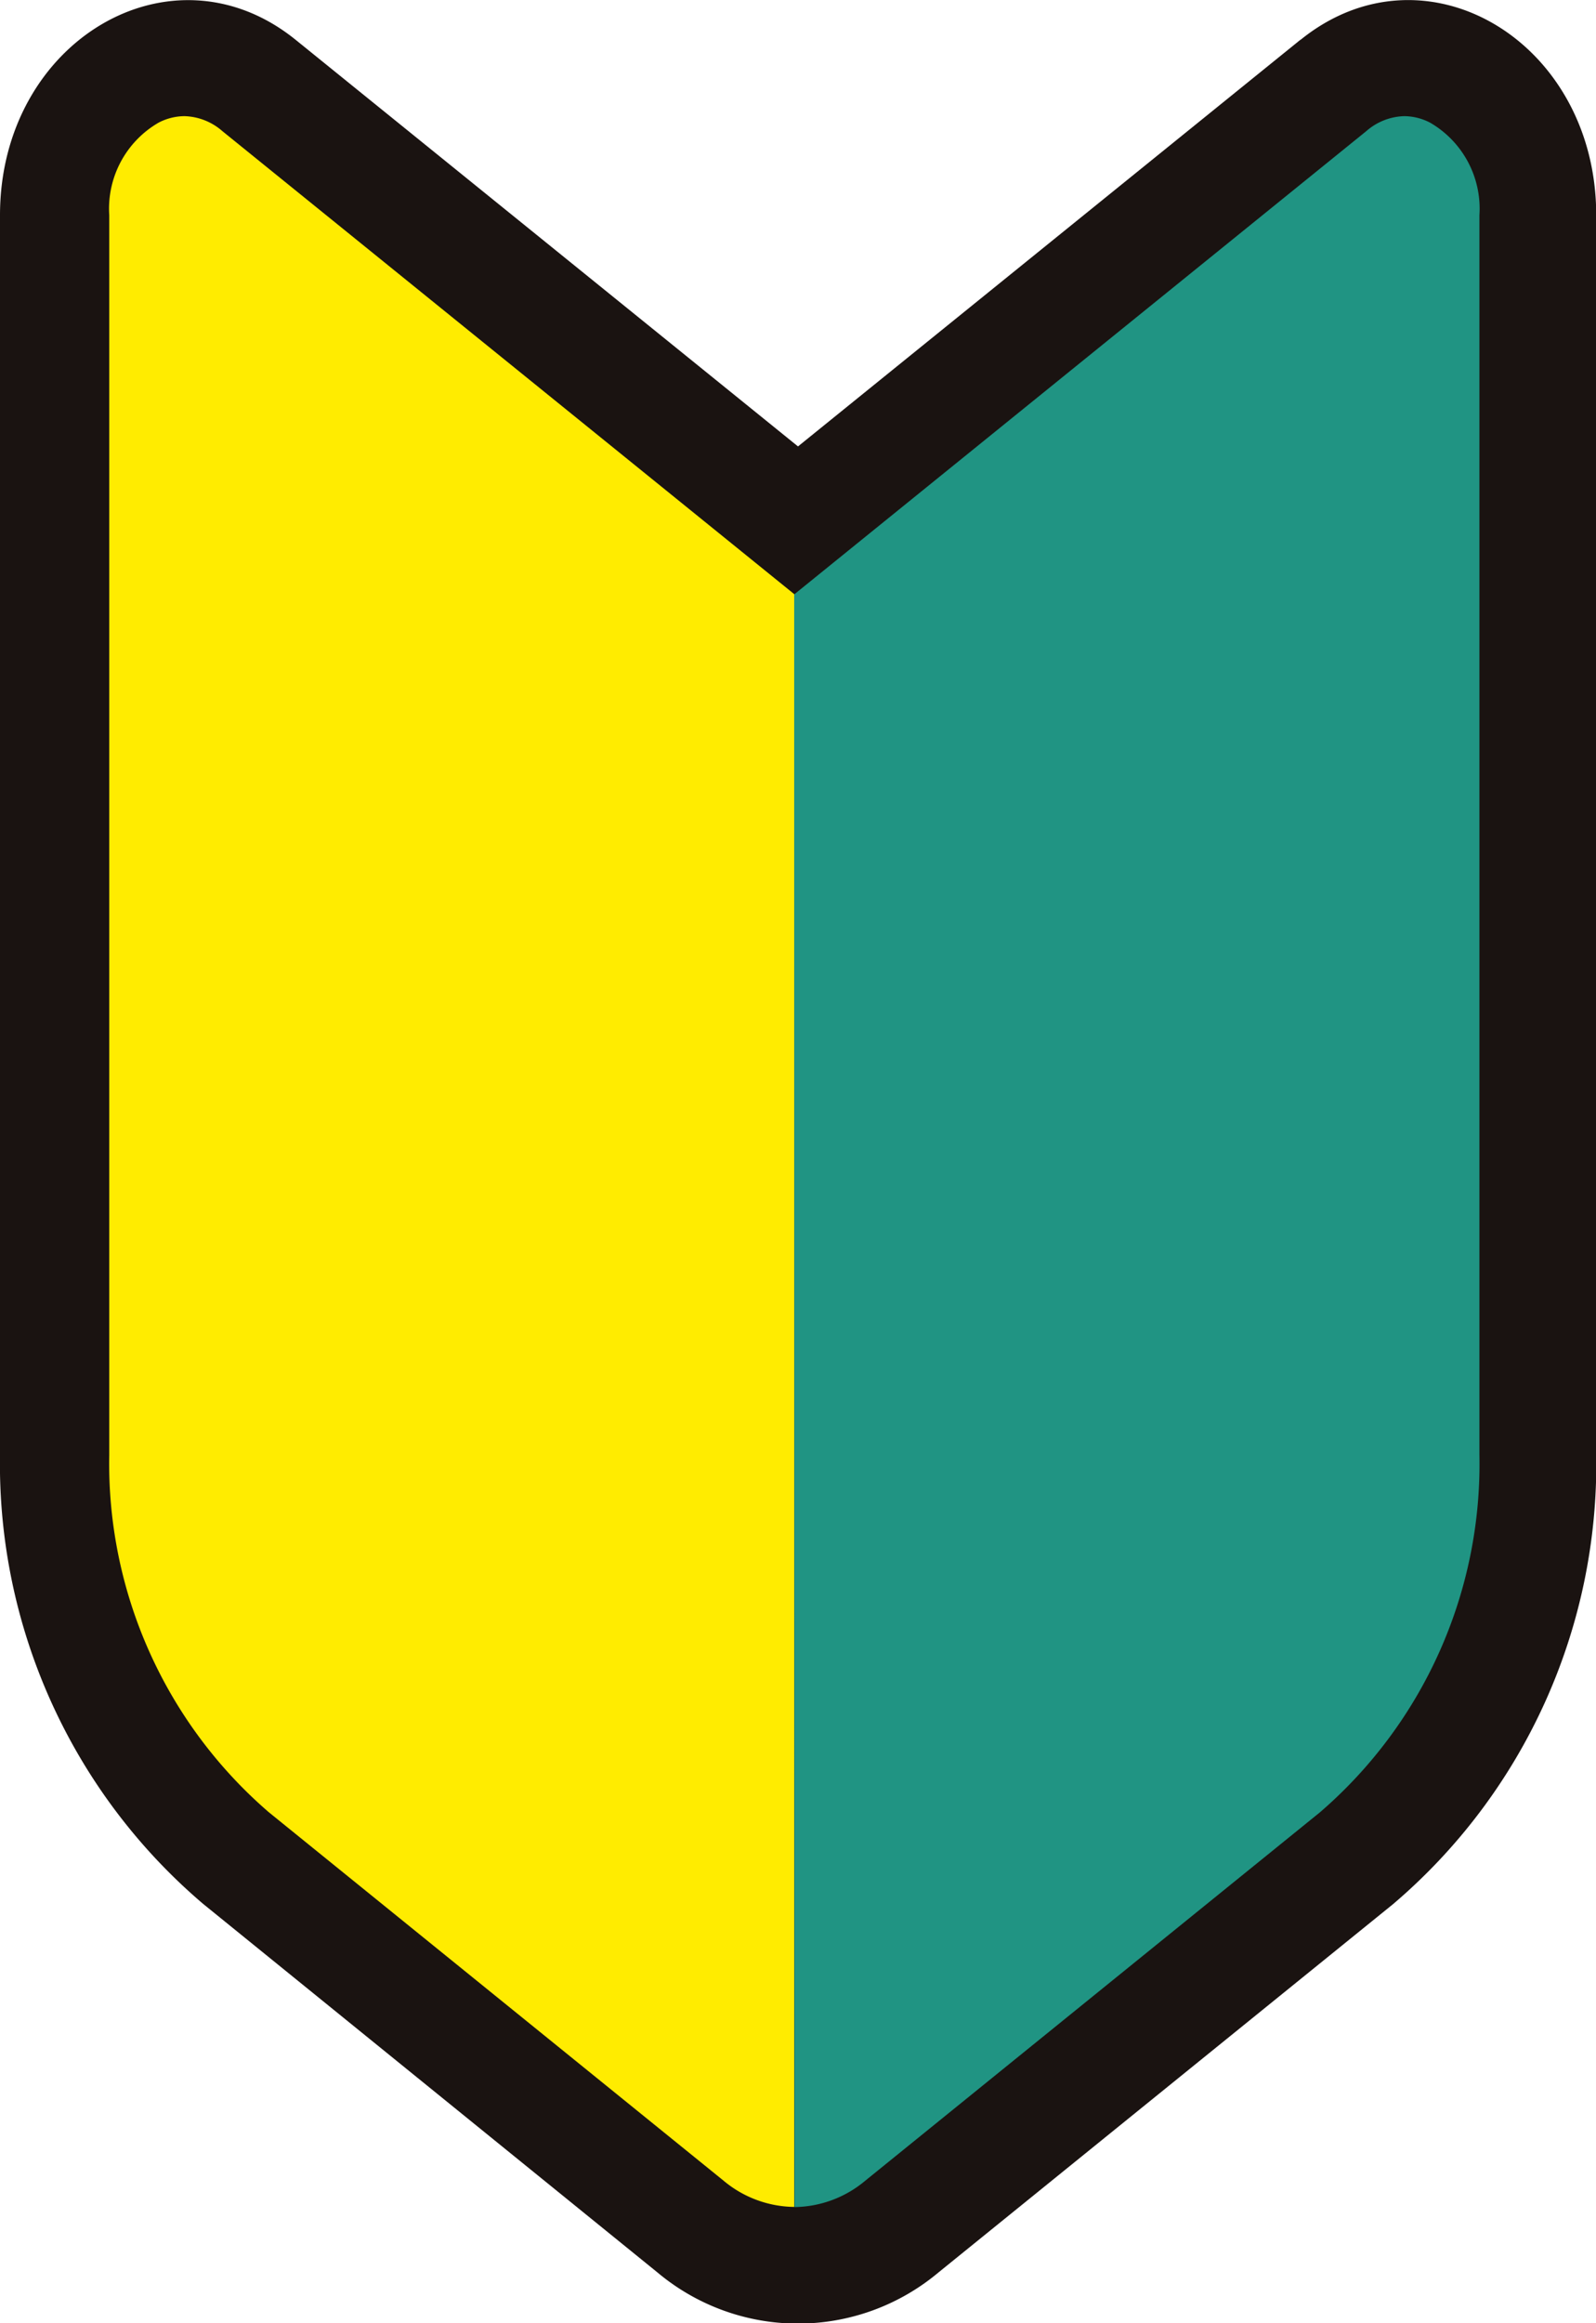 <svg xmlns="http://www.w3.org/2000/svg" xmlns:xlink="http://www.w3.org/1999/xlink" width="22" height="32" viewBox="0 0 22 32">
  <defs>
    <clipPath id="clip-path">
      <rect id="長方形_5229" data-name="長方形 5229" width="22" height="32" fill="none"/>
    </clipPath>
  </defs>
  <g id="グループ_17778" data-name="グループ 17778" clip-path="url(#clip-path)">
    <path id="パス_18691" data-name="パス 18691" d="M88.636.549l-6.924,5.6L74.788.549c-1.712-1.384-4.076.017-4.076,2.415V20.041a7.954,7.954,0,0,0,2.8,6.183L79.774,31.3a3.015,3.015,0,0,0,3.875,0l6.266-5.073a7.954,7.954,0,0,0,2.8-6.183V2.964c0-2.4-2.364-3.8-4.076-2.415" transform="translate(-70.712 0)" fill="#1a1311"/>
    <path id="パス_18692" data-name="パス 18692" d="M81.465,7.937,73.578,1.556a.826.826,0,0,0-.523-.206.783.783,0,0,0-.357.09,1.369,1.369,0,0,0-.679,1.274V19.79a6.34,6.34,0,0,0,2.2,4.922l6.266,5.073a1.544,1.544,0,0,0,.976.363Z" transform="translate(-70.513 0.25)" fill="#ffec00"/>
    <path id="パス_18693" data-name="パス 18693" d="M80.214,7.937,88.1,1.556a.826.826,0,0,1,.523-.206.784.784,0,0,1,.357.09,1.369,1.369,0,0,1,.679,1.274V19.79a6.333,6.333,0,0,1-2.2,4.924l-6.266,5.073a1.544,1.544,0,0,1-.976.363Z" transform="translate(-69.266 0.25)" fill="#209483"/>
  </g>
</svg>
